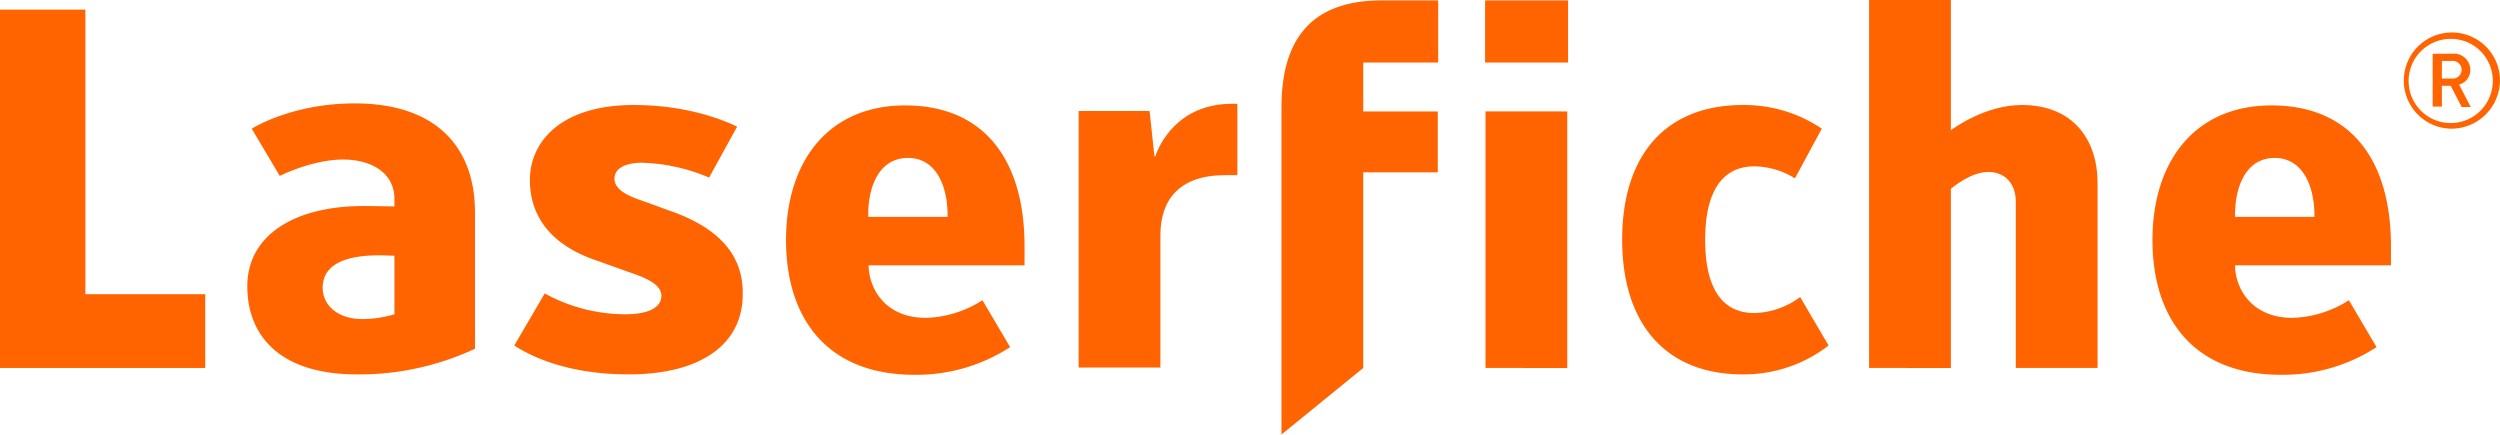 <svg id="Layer_1" data-name="Layer 1" xmlns="http://www.w3.org/2000/svg" viewBox="0 0 623.7 108.4"><defs><style>.cls-1{fill:#ff6400;}</style></defs><g id="图层_2" data-name="图层 2"><polyline class="cls-1" points="51.2 91.8 0 91.8 0 2.4 21.3 2.4 21.3 73.4 51.2 73.4 51.2 91.8"/><path class="cls-1" d="M104,367.2c-18.9,0-27.3-9.4-27.3-22s11.6-20,29-20c2.3,0,7.3.1,7.7.1v-1.9c0-6.5-5.8-9.8-12.8-9.8-7.4,0-15.3,3.8-15.8,4.1l-7-11.8c.7-.4,10.3-6.3,25.7-6.3,21.1,0,30.1,11.7,30,27.4v33.8a68,68,0,0,1-29.5,6.4m9.4-29.6c-.3,0-2.7-.1-3.8-.1-11,0-14.1,3.8-14.1,8.1s3.7,7.8,9.9,7.8a28.11,28.11,0,0,0,8-1.2Z" transform="translate(-15 -273.8)"/><path class="cls-1" d="M303.2,312.9c.9-2.9,5.6-13.2,19.1-13.2h1.4v17.8h-3.1c-11.5,0-16.1,6.3-16.1,14.9v33.1H284.1v-64h17.7l1.2,11.3h.2" transform="translate(-15 -273.8)"/><path class="cls-1" d="M385.6,365.6v-64H406v64H385.6m20.6-76.2H385.5V273.9h20.7Z" transform="translate(-15 -273.8)"/><path class="cls-1" d="M449.8,367.2c-19.6,0-30.1-13-30.1-33.6,0-21.3,11-33.6,30.1-33.6a34.63,34.63,0,0,1,19.7,5.9l-6.7,12.4a19.46,19.46,0,0,0-10.1-3c-8.3,0-12.3,6.7-12.3,18.3,0,13.2,5,18.3,12.3,18.3a19.92,19.92,0,0,0,11.4-4l7.1,12.1a34.6,34.6,0,0,1-21.4,7.2" transform="translate(-15 -273.8)"/><path class="cls-1" d="M626.4,305.9a12,12,0,1,1,12.3-12,12.14,12.14,0,0,1-12.3,12m0-22.4A10.5,10.5,0,1,0,636.9,294a10.44,10.44,0,0,0-10.5-10.5m2.7,16.9-2.7-5.2h-2.2v5.2h-2.3V287.2h5a4.08,4.08,0,0,1,4.4,4.1,3.77,3.77,0,0,1-2.8,3.6l2.9,5.6h-2.3M626.7,289h-2.5v4.4h2.5a2.21,2.21,0,1,0,0-4.4Z" transform="translate(-15 -273.8)"/><path class="cls-1" d="M171.9,367.2c-17.8,0-26.8-6.1-28.6-7.2l7.6-13a41.66,41.66,0,0,0,20.2,5.2c5.5,0,8.9-1.6,8.9-4.6,0-3.4-5.5-5-8.9-6.2-1.6-.6-5.3-1.9-8.1-2.9-5.3-1.9-15.8-6.9-15.8-19.8,0-9.5,7.7-18.7,25.9-18.7,14.7,0,24.1,4.6,25.8,5.4l-7,12.7a45.76,45.76,0,0,0-16.7-3.7c-4.4,0-6.9,1.5-6.9,4,0,3.4,5.3,4.9,8.1,5.9,1.7.6,4,1.5,6.6,2.4,10.1,3.7,17.3,9.8,17.3,20.1.2,13.2-10.9,20.4-28.4,20.4" transform="translate(-15 -273.8)"/><path class="cls-1" d="M517.9,365.6V324.1c0-4.4-2.6-7.4-6.9-7.4s-8.8,3.8-9.3,4.2v44.7H481.3V273.8h20.4v32.5c.4-.3,8.4-6.3,17.7-6.3,13.1,0,18.9,9,18.9,19.4v46.2H517.9" transform="translate(-15 -273.8)"/><path class="cls-1" d="M373.7,289.4H355.1v12.2h18.6v15.2H355.1v48.8l-20.4,16.6V300.6c0-16.4,6.9-26.7,25-26.7h14.1v15.5" transform="translate(-15 -273.8)"/><path class="cls-1" d="M231.7,339.9c0,5.7,4,13.2,14.3,13.2a27.42,27.42,0,0,0,14.1-4.4l6.9,11.7a42.84,42.84,0,0,1-23.9,6.9c-21.6,0-32-13.9-32-33.6s10.6-33.6,29.7-33.6c20,0,29.8,13.9,29.8,35.1V340H231.7m9.8-26.8c-6.9,0-10,6.7-9.9,14.7h19.8C251.5,320.3,248.6,313.2,241.5,313.2Z" transform="translate(-15 -273.8)"/><path class="cls-1" d="M572.6,339.9c0,5.7,4,13.2,14.3,13.2a27.42,27.42,0,0,0,14.1-4.4l6.9,11.7a42.84,42.84,0,0,1-23.9,6.9c-21.6,0-32-13.9-32-33.6s10.6-33.6,29.7-33.6c20,0,29.8,13.9,29.8,35.1V340H572.6m9.9-26.8c-6.9,0-10,6.7-9.9,14.7h19.8C592.5,320.3,589.5,313.2,582.5,313.2Z" transform="translate(-15 -273.8)"/></g></svg>